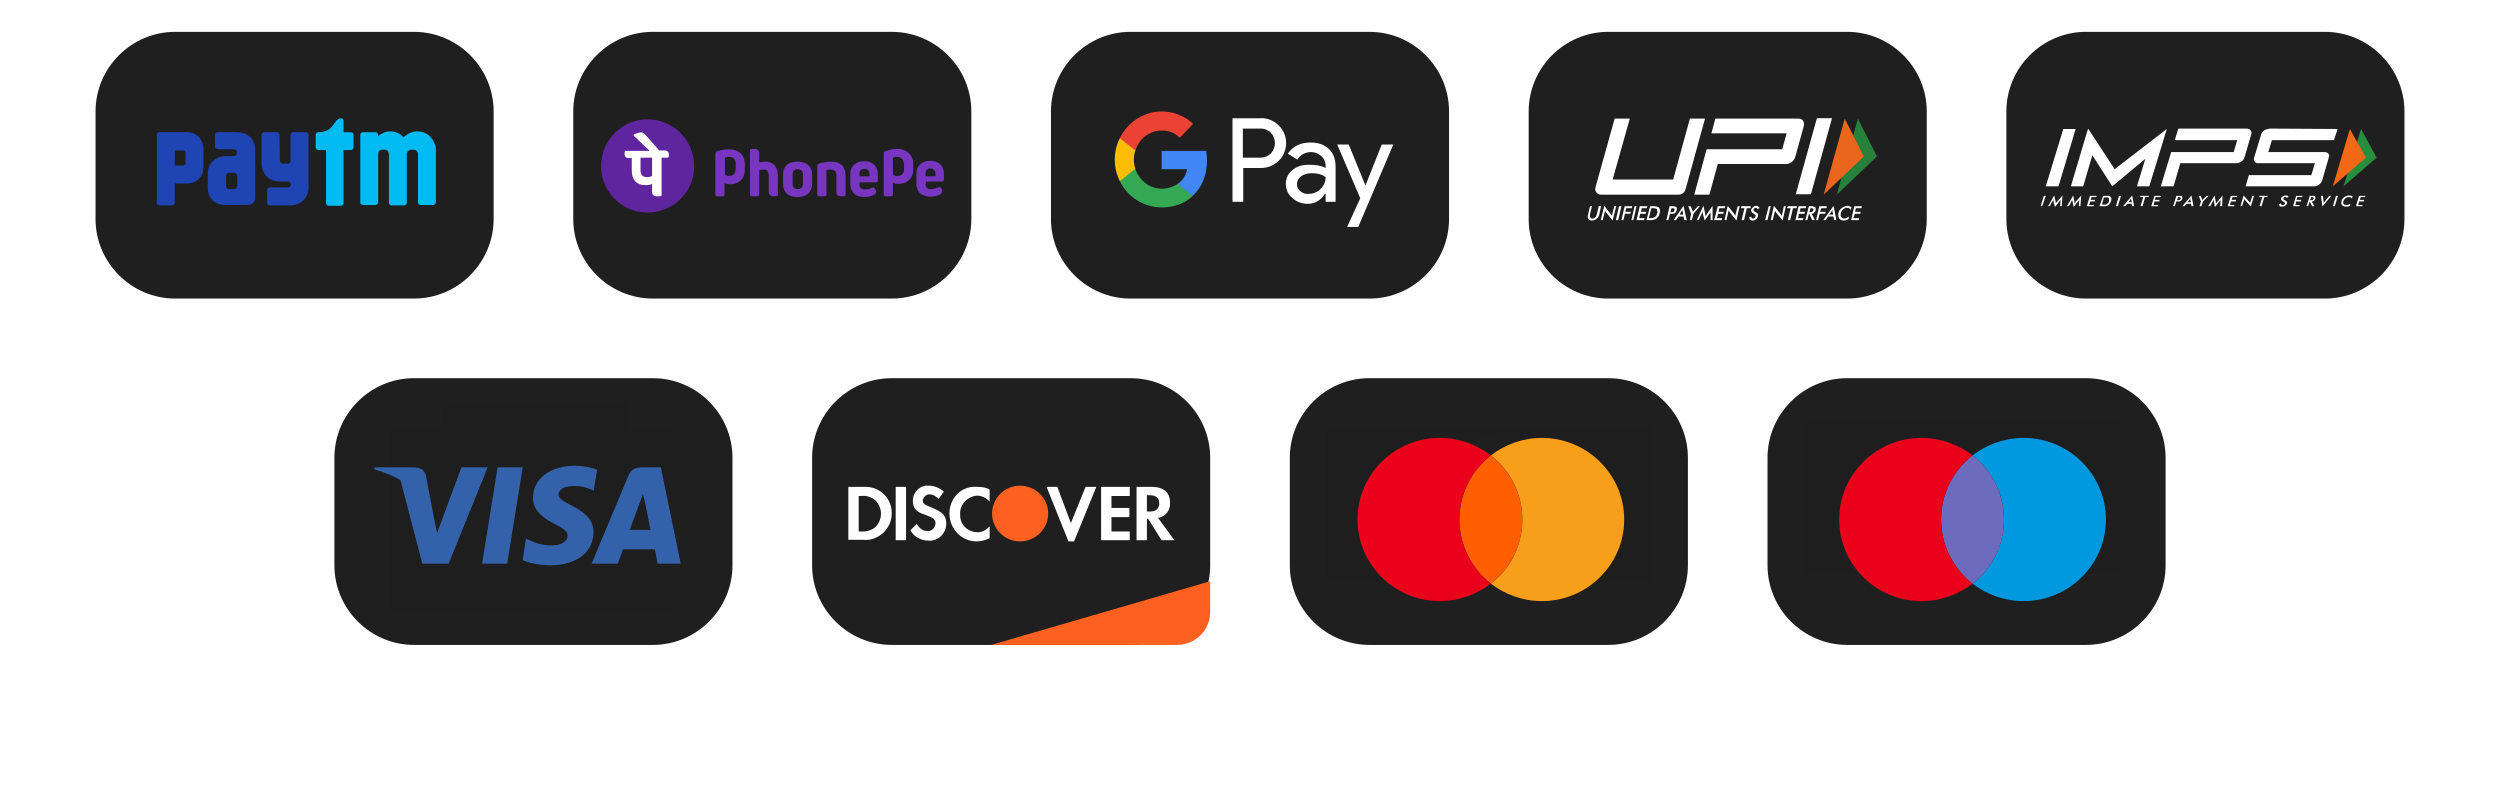 <svg xmlns="http://www.w3.org/2000/svg" viewBox="0 0 628 202" width="628" height="202"><defs><image width="100" height="67" id="img1"></image><image width="123" height="27" id="img2"></image><image width="83" height="19" id="img3"></image><image width="81" height="20" id="img4"></image><image width="84" height="21" id="img5"></image><image width="18" height="22" id="img6"></image><image width="74" height="28" id="img7"></image><clipPath id="cp1"><path d="m601.09 19v46.3h-92.59v-46.3z"></path></clipPath><clipPath id="cp2"><path d="m477.63 21.35v42.46h-84.93v-42.46z"></path></clipPath></defs><style>.a{fill:#1f1f1f}.b{fill:#5f259f}.c{fill:#7836c0}.d{fill:#fff}.e{fill:#0079be}.f{fill:#fd6020}.g{fill:#6772e5}.h{fill:#253b80}.i{fill:#179bd7}.j{display:none;fill:#1e1e1e}.k{fill:#1e1e1e}.l{fill:#3362ab}.m{fill:#f79e1b}.n{fill:#ff5f00}.o{fill:#eb001b}.p{fill:#0099df}.q{fill:#6c6bbd}.r{fill:#4285f4}.s{fill:#34a853}.t{fill:#fbbc04}.u{fill:#ea4335}.v{fill:#298d3e}.w{fill:#f36817}.x{fill:#27803b}.y{fill:#e9661c}.z{fill:#00baf2}.A{fill:#1f45b4}</style><path fill-rule="evenodd" class="a" d="m44 8h60c11 0 20 9 20 20v27c0 11-9 20-20 20h-60c-11 0-20-9-20-20v-27c0-11 9-20 20-20z"></path><path fill-rule="evenodd" class="a" d="m164 8h60c11 0 20 9 20 20v27c0 11-9 20-20 20h-60c-11 0-20-9-20-20v-27c0-11 9-20 20-20z"></path><path fill-rule="evenodd" class="b" d="m174.1 44.4c-1.5 6.3-7.8 10.1-14.1 8.7-6.3-1.5-10.2-7.8-8.7-14.1 1.5-6.3 7.8-10.2 14.1-8.7 6.3 1.5 10.1 7.8 8.7 14.1z"></path><path class="c" d="m210.1 48.4v-4.3c0-1-0.4-1.5-1.4-1.5-0.4 0-0.8 0-1.1 0.1v6.2c0 0.2-0.2 0.4-0.4 0.4h-1.5c-0.2 0-0.4-0.2-0.4-0.4v-7.3c0-0.2 0.2-0.4 0.4-0.5 1-0.3 2-0.5 3-0.5 2.4 0 3.7 1.2 3.7 3.5v4.9c0 0.2-0.2 0.3-0.4 0.3h-0.9c-0.6 0-1-0.4-1-0.9zm5.9-2.6l-0.1 0.6c0 0.8 0.5 1.2 1.4 1.2 0.6 0 1.2-0.1 1.9-0.5 0 0 0.1 0 0.2 0 0.1 0 0.2 0 0.2 0.1 0.1 0.1 0.2 0.3 0.2 0.3 0.2 0.1 0.3 0.4 0.3 0.6 0 0.3-0.2 0.7-0.5 0.8-0.7 0.4-1.5 0.6-2.4 0.6q-1.6 0-2.6-0.8c-0.6-0.6-1-1.4-1-2.4v-2.5c0-2 1.3-3.3 3.5-3.3 2.1 0 3.4 1.2 3.4 3.3v1.6c0 0.2-0.2 0.4-0.4 0.4h-4.1zm-0.1-1.5h2.5v-0.6c0-0.8-0.5-1.3-1.2-1.3-0.8 0-1.3 0.4-1.3 1.3zm16.7 1.4l-0.1 0.6c0 0.8 0.5 1.2 1.4 1.2 0.6 0 1.2-0.2 1.9-0.5 0 0 0.1-0.1 0.2-0.1 0.1 0 0.2 0.1 0.2 0.2 0.1 0 0.2 0.2 0.2 0.2 0.2 0.2 0.3 0.5 0.3 0.7 0 0.3-0.2 0.6-0.5 0.8-0.7 0.4-1.5 0.6-2.5 0.6q-1.5 0-2.5-0.8c-0.7-0.6-1-1.4-1-2.4v-2.5c0-2 1.3-3.3 3.5-3.3 2.1 0 3.4 1.2 3.4 3.3v1.5c0 0.2-0.2 0.4-0.4 0.4h-4.1zm-0.1-1.4h2.5v-0.7c0-0.7-0.5-1.3-1.3-1.3-0.7 0-1.2 0.5-1.2 1.3zm-38.4 5h0.9c0.2 0 0.4-0.2 0.4-0.4v-4.8c0-2.2-1.2-3.5-3.1-3.5-0.6 0-1.3 0.1-1.6 0.2v-2.4c0-0.5-0.5-1-1-1h-0.9c-0.2 0-0.4 0.2-0.4 0.4v11.1c0 0.2 0.2 0.4 0.4 0.4h1.5c0.2 0 0.4-0.2 0.4-0.4v-6.1c0.3-0.1 0.7-0.2 1.1-0.2 0.9 0 1.3 0.4 1.3 1.6v4.2c0.1 0.5 0.5 0.9 1 0.9zm9.9-5.5v2.4c0 2.1-1.4 3.3-3.7 3.3-2.2 0-3.6-1.2-3.6-3.3v-2.4c0-2 1.3-3.2 3.6-3.2 2.3 0 3.7 1.2 3.7 3.2zm-2.3 0c0-0.8-0.5-1.3-1.3-1.3-0.9 0-1.3 0.5-1.3 1.3v2.4c0 0.8 0.4 1.3 1.3 1.3 0.8 0 1.3-0.5 1.3-1.3zm-14.6-1.1c0 2.1-1.5 3.6-3.6 3.6-0.6 0-1-0.1-1.5-0.3v2.9c0 0.2-0.2 0.4-0.4 0.4h-1.5c-0.2 0-0.4-0.2-0.4-0.4v-10.3c0-0.3 0.2-0.5 0.4-0.6 1-0.3 2-0.5 3-0.5 2.4 0 4 1.4 4 3.7zm-2.3-1.7c0-1.1-0.7-1.6-1.7-1.6-0.6 0-1 0.2-1 0.2v4.3c0.4 0.2 0.6 0.3 1 0.3 1 0 1.7-0.6 1.7-1.6v-1.6zm44.6 1.7c0 2.1-1.6 3.5-3.7 3.5-0.5 0-1-0.1-1.4-0.3v3c0 0.2-0.2 0.4-0.4 0.4h-1.5c-0.2 0-0.4-0.2-0.4-0.4v-10.4c0-0.3 0.2-0.5 0.4-0.5 1-0.4 1.9-0.6 3-0.6 2.3 0 4 1.5 4 3.7zm-2.4-1.7c0-1-0.7-1.6-1.7-1.6-0.6 0-1 0.2-1 0.2v4.3c0.4 0.2 0.6 0.3 1.1 0.3 1 0 1.7-0.6 1.7-1.6v-1.6z"></path><path class="d" d="m168 38.6c0-0.4-0.4-0.8-0.9-0.8h-1.5l-3.6-4.1c-0.3-0.4-0.9-0.5-1.4-0.4l-1.2 0.4c-0.2 0-0.3 0.3-0.2 0.4l4 3.8h-6c-0.2 0-0.3 0.1-0.3 0.3v0.6c0 0.5 0.4 0.9 0.8 0.9h1v3.1c0 2.4 1.2 3.7 3.3 3.7 0.6 0 1.2 0 1.8-0.3v2.1c0 0.6 0.5 1 1.1 1h0.9c0.2 0 0.4-0.1 0.4-0.3v-9.4h1.5c0.2 0 0.3-0.1 0.3-0.3zm-4.2 5.6c-0.4 0.2-0.9 0.3-1.3 0.3-1 0-1.6-0.6-1.6-1.7v-3.2h2.9z"></path><path fill-rule="evenodd" class="d" d="m289.6 28.8c0.8-1 2.2-1.7 3.4-1.8 0.1 1.4-0.4 2.7-1.2 3.7-0.8 1-2.1 1.8-3.5 1.7-0.1-1.3 0.5-2.8 1.3-3.6zm14.4 21.4v-21.6h8c4.1 0 7 2.9 7 7.1 0 4.2-3 7.1-7.2 7.1h-4.5v7.4zm-6.8-15.2c-0.4 0.2-2.5 1.6-2.5 4.4 0.1 3.3 2.7 4.6 3.1 4.7q0 0 0 0.1c-0.1 0.2-0.5 1.7-1.6 3.2-0.9 1.5-1.9 2.9-3.5 2.9-0.8 0-1.3-0.2-1.8-0.4-0.5-0.3-1.1-0.5-2-0.5-1 0-1.6 0.2-2.1 0.5-0.5 0.2-1 0.4-1.7 0.4-1.5 0.1-2.7-1.5-3.7-2.9-1.9-2.9-3.5-8.2-1.4-11.7 1-1.8 2.8-2.9 4.8-3 0.8 0 1.6 0.3 2.3 0.6 0.6 0.2 1.1 0.4 1.5 0.4 0.3 0 0.8-0.2 1.3-0.4 0.9-0.3 1.9-0.7 3.1-0.7 0.7 0.1 2.9 0.3 4.2 2.4zm22.6 10.7c0-2.8 2.1-4.4 5.9-4.6l4.2-0.2v-1.2c0-1.8-1.2-2.7-3.2-2.7-1.7 0-2.9 0.8-3.1 2.2h-3c0.1-2.8 2.7-4.9 6.2-4.9 3.8 0 6.2 2 6.2 5.1v10.8h-3v-2.6h-0.1c-0.9 1.7-2.8 2.7-4.9 2.7-3.1 0-5.2-1.8-5.2-4.6zm10.1-1.4v-1.2l-3.7 0.2c-2.1 0.2-3.2 0.9-3.2 2.3 0 1.3 1.2 2.2 2.9 2.2 2.3 0 4-1.5 4-3.5zm13.3 6.7c-1.3 3.8-2.8 5-6.1 5-0.2 0-1 0-1.2-0.1v-2.6c0.2 0.1 0.7 0.1 0.9 0.1 1.5 0 2.3-0.6 2.8-2.2l0.3-1-5.6-15.7h3.5l3.9 12.8 3.9-12.8h3.4zm-35.9-10.9h3.8c2.9 0 4.5-1.6 4.5-4.3 0-2.7-1.6-4.3-4.5-4.3h-3.8z"></path><path fill-rule="evenodd" class="a" d="m404 8h60c11 0 20 9 20 20v27c0 11-9 20-20 20h-60c-11 0-20-9-20-20v-27c0-11 9-20 20-20z"></path><path fill-rule="evenodd" class="a" d="m284 8h60c11 0 20 9 20 20v27c0 11-9 20-20 20h-60c-11 0-20-9-20-20v-27c0-11 9-20 20-20z"></path><path fill-rule="evenodd" class="a" d="m524 8h60c11 0 20 9 20 20v27c0 11-9 20-20 20h-60c-11 0-20-9-20-20v-27c0-11 9-20 20-20z"></path><path fill-rule="evenodd" class="a" d="m104 95h60c11 0 20 9 20 20v27c0 11-9 20-20 20h-60c-11 0-20-9-20-20v-27c0-11 9-20 20-20z"></path><path class="e" d="m138.6 151c11.7 0.1 22.4-9.8 22.4-21.8 0-13.1-10.7-22.2-22.4-22.2h-10c-11.9 0-21.6 9.1-21.6 22.2 0 12 9.7 21.9 21.6 21.8z"></path><path class="a" d="m128.6 108.8c-10.8 0-19.6 9-19.6 20.2 0 11.1 8.8 20.1 19.6 20.1 10.8 0 19.6-9 19.6-20.1 0-11.2-8.8-20.2-19.6-20.2zm-12.4 20.2c0-2.6 0.8-5.1 2.2-7.2 1.4-2.2 3.4-3.8 5.8-4.8v23.9c-2.4-1-4.4-2.6-5.8-4.7-1.4-2.2-2.2-4.7-2.2-7.2zm16.9 11.9v-23.9c2.3 1 4.3 2.6 5.8 4.7 1.4 2.2 2.1 4.7 2.1 7.3 0 2.5-0.7 5-2.1 7.2-1.5 2.1-3.5 3.7-5.8 4.7z"></path><path fill-rule="evenodd" class="a" d="m224 95h60c11 0 20 9 20 20v27c0 11-9 20-20 20h-60c-11 0-20-9-20-20v-27c0-11 9-20 20-20z"></path><path class="f" d="m249 162l55-16v7.7c0 4.6-3.7 8.3-8.4 8.3z"></path><path fill-rule="evenodd" class="d" d="m289.3 122.3c3 0 4.6 1.4 4.6 3.9 0.2 2-1.2 3.6-3 3.9l4.1 5.6h-3.2l-3.4-5.4h-0.3v5.4h-2.6v-13.4zm-1.2 6.2h0.7c1.7 0 2.4-0.8 2.4-2.1 0-1.2-0.7-2-2.4-2h-0.7zm-11.5-6.2h7.2v2.3h-4.6v3h4.5v2.3h-4.5v3.6h4.6v2.2h-7.2zm-3.9 0h2.7l-5.6 13.7h-1.4l-5.5-13.7h2.7l3.4 9.1zm-27.3 0c1.1 0 2.3 0.1 3.2 0.7v3c-0.8-0.9-2-1.5-3.2-1.5-2.4 0.2-4.4 2.3-4.2 4.7v0.3c0 2.4 2 4.2 4.4 4.2 1.2 0 2.2-0.6 3-1.5v3c-1.1 0.5-2.1 0.8-3.3 0.8-3.8 0-6.8-3.2-6.8-7 0-3.9 3-7 6.9-6.7zm-7.7 9v0.4c-0.1 2.4-2.1 4.3-4.5 4.1-1.8 0-3.6-0.9-4.5-2.6l1.6-1.6c0.5 1 1.5 1.8 2.7 1.8h0.2c0.9 0 1.8-0.9 1.8-2 0-0.6-0.3-1-0.8-1.3-0.6-0.3-1.2-0.6-1.8-0.8-2.4-0.7-3.1-1.8-3.1-3.6v-0.1c0.1-2.1 1.9-3.8 4-3.6 1.4 0 2.8 0.6 3.8 1.5l-1.3 1.8c-0.7-0.6-1.4-1.1-2.2-1.1-0.9-0.1-1.6 0.6-1.8 1.5 0 0.8 0.5 1.1 2 1.7 3 1.2 3.8 2.1 3.9 3.9zm-10.1-9v13.4h-2.6v-13.4zm-14.5 0h4.5c3.7 0.1 6.5 3.1 6.4 6.7 0 2-0.9 3.8-2.4 5.1-1.4 1.1-3.1 1.7-4.7 1.5h-3.8zm3.3 11.2c1.2 0.1 2.6-0.3 3.5-1.1 0.9-0.9 1.4-2.1 1.4-3.4 0-1.2-0.5-2.4-1.4-3.3-0.9-0.8-2.3-1.3-3.5-1.1h-0.7v8.9z"></path><path fill-rule="evenodd" class="f" d="m256.2 136c-3.8 0-7-3.1-7-7 0-3.9 3.2-7 7-7 3.9 0 7.1 3.1 7.1 7 0 3.9-3.2 7-7.1 7z"></path><path fill-rule="evenodd" class="a" d="m344 95h60c11 0 20 9 20 20v27c0 11-9 20-20 20h-60c-11 0-20-9-20-20v-27c0-11 9-20 20-20z"></path><path class="g" d="m387.5 119.3q-1.1 0-2.1 0.4-1 0.4-1.7 1.1l-0.3-1.2h-4.2v23.4l4.8-1.1v-5.6c1 0.8 2.2 1.2 3.5 1.2 3.4 0 6.6-2.9 6.6-9.2 0-5.9-3.2-9-6.6-9zm-1.2 13.8q-0.6 0-1.2-0.2-0.6-0.3-1.1-0.8v-7.4q0.5-0.5 1.1-0.8 0.6-0.2 1.3-0.2c1.7 0 2.9 2.1 2.9 4.7 0 2.6-1.2 4.7-3 4.7z"></path><path class="g" d="m403.1 119.3c-4.7 0-7.6 4.1-7.6 9.2 0 6.1 3.4 9.2 8.2 9.2 1.8 0.1 3.7-0.4 5.3-1.3v-4.1q-2.3 1.2-4.8 1.2c-1.9 0-3.6-0.8-3.8-3.1h9.6c0-0.3 0-1.4 0-1.8 0.2-5.2-2.3-9.3-6.9-9.3zm-2.7 7.3c0-2.2 1.4-3.2 2.6-3.2 1.2 0 2.5 1 2.5 3.2z"></path><path class="g" d="m366.1 121l-0.3-1.5h-4.2v17.6h4.8v-12c0.4-0.5 1-0.9 1.7-1.1 0.6-0.2 1.3-0.1 2 0.1v-4.6c-0.8-0.3-1.6-0.3-2.3-0.1-0.8 0.3-1.4 0.9-1.7 1.6z"></path><path class="g" d="m341.9 124.8c0-0.8 0.6-1.1 1.7-1.1 1.7 0 3.3 0.4 4.8 1.3v-4.8c-1.5-0.6-3.2-0.9-4.8-0.9-4 0-6.6 2.1-6.6 5.7 0 5.6 7.4 4.7 7.4 7.1 0 1-0.8 1.3-1.8 1.3-1.9-0.1-3.7-0.7-5.3-1.7v4.9c1.6 0.8 3.5 1.2 5.3 1.2 4 0 6.8-2.1 6.8-5.8-0.1-6-7.5-5-7.5-7.2z"></path><path class="g" d="m355.9 115.3l-4.8 1.1v16.1q0 1.1 0.4 2 0.3 1 1 1.7 0.8 0.8 1.7 1.2 0.9 0.3 2 0.3c1.1 0.1 2.3-0.1 3.4-0.6v-4.1c-0.7 0.3-3.7 1.2-3.7-1.8v-7.3h3.7v-4.2h-3.7z"></path><path class="g" d="m371.9 117.9l4.8-1v-3.9l-4.8 1z"></path><path fill-rule="evenodd" class="g" d="m376.7 119.6v17.5h-4.8v-17.5z"></path><path fill-rule="evenodd" class="a" d="m464 95h60c11 0 20 9 20 20v27c0 11-9 20-20 20h-60c-11 0-20-9-20-20v-27c0-11 9-20 20-20z"></path><path fill-rule="evenodd" class="h" d="m473.1 121.3q1 1.1 0.7 3.2-0.8 4.7-5.6 4.7h-1.6c-0.3 0-0.6 0.2-0.6 0.6l-0.6 3.4c0 0.3-0.3 0.6-0.7 0.6h-2.3c-0.2 0-0.4-0.2-0.4-0.5l2-12.7c0-0.4 0.3-0.6 0.7-0.6h4.9c1.6 0 2.8 0.4 3.5 1.3zm-3.2 2c-0.4-0.5-1.3-0.5-2.2-0.5h-0.3c-0.2 0-0.4 0.1-0.4 0.3l-0.5 3.3h0.7c1.3 0 2.7 0 2.9-1.8q0.2-0.9-0.2-1.3zm14.7 1.8l-1.3 8.1c0 0.3-0.3 0.6-0.6 0.6h-2.1c-0.3 0-0.5-0.2-0.4-0.5l0.1-0.7c0 0-1.2 1.4-3.3 1.4-1.2 0-2.2-0.3-2.9-1.2-0.8-0.9-1.1-2.3-0.9-3.7 0.4-2.7 2.6-4.7 5.2-4.7 1.1 0 2.3 0.2 2.8 1l0.2 0.2 0.1-0.7c0-0.2 0.2-0.3 0.4-0.3h2.3c0.3 0 0.4 0.2 0.4 0.5zm-4.1 2.4c-0.3-0.4-0.9-0.6-1.5-0.6-1.4 0-2.4 0.9-2.7 2.3-0.1 0.6 0.1 1.2 0.4 1.6 0.4 0.5 0.9 0.7 1.6 0.7 1.3 0 2.4-0.9 2.6-2.3 0.1-0.6 0-1.2-0.4-1.7zm13.8-2.9h2.4c0.3 0 0.5 0.4 0.3 0.6l-7.8 11.5q-0.1 0.3-0.6 0.3h-2.3c-0.3 0-0.5-0.4-0.4-0.7l2.5-3.4-2.6-7.8c-0.1-0.2 0.1-0.5 0.4-0.5h2.3c0.3 0 0.6 0.2 0.7 0.5l1.3 4.6 3.3-4.8c0.1-0.2 0.3-0.3 0.5-0.3z"></path><path fill-rule="evenodd" class="i" d="m519.9 133.3l2-13c0.1-0.2 0.2-0.3 0.4-0.3h2.3c0.2 0 0.4 0.2 0.4 0.5l-2 12.7c0 0.3-0.3 0.6-0.7 0.6h-2c-0.2 0-0.4-0.2-0.4-0.5zm-11.8-12q0.9 1.1 0.6 3.2-0.7 4.7-5.6 4.7h-1.5c-0.4 0-0.6 0.2-0.7 0.6l-0.6 3.6c0 0.2-0.2 0.4-0.4 0.4h-2.5c-0.3 0-0.5-0.2-0.4-0.5l1.9-12.7c0.1-0.4 0.4-0.6 0.7-0.6h4.9c1.7 0 2.9 0.4 3.6 1.3zm-3.3 2c-0.4-0.5-1.2-0.5-2.1-0.5h-0.3c-0.2 0-0.4 0.1-0.5 0.3l-0.5 3.3h0.8c1.3 0 2.6 0 2.9-1.8q0.1-0.9-0.3-1.3zm14.8 1.8l-1.3 8.1c-0.1 0.3-0.3 0.6-0.7 0.6h-2.1c-0.2 0-0.4-0.2-0.4-0.5l0.1-0.7c0 0-1.1 1.4-3.2 1.4q-2 0-3-1.2c-0.8-0.9-1.1-2.3-0.9-3.7 0.5-2.7 2.7-4.7 5.3-4.7 1.1 0 2.2 0.2 2.7 1l0.2 0.2 0.1-0.7c0-0.2 0.2-0.3 0.4-0.3h2.4c0.2 0 0.4 0.2 0.4 0.5zm-4.1 2.4c-0.4-0.4-0.9-0.6-1.6-0.6-1.3 0-2.4 0.9-2.6 2.3-0.1 0.6 0 1.2 0.4 1.6 0.3 0.5 0.9 0.7 1.5 0.7 1.4 0 2.5-0.9 2.7-2.3 0.1-0.6 0-1.2-0.4-1.7z"></path><path fill-rule="evenodd" class="j" d="m235 16v44h-82v-44z"></path><use href="#img1" x="264" y="8"></use><path fill-rule="evenodd" class="k" d="m415 107v39h-82v-39z"></path><path fill-rule="evenodd" class="k" d="m533 106v38h-80v-38z"></path><path fill-rule="evenodd" class="k" d="m169 108v46h-71v-46z"></path><path fill-rule="evenodd" class="k" d="m158 101v23h-47v-23z"></path><use style="display:none" href="#img2" transform="matrix(.67,0,0,.67,333.269,118.449)"></use><use style="display:none" href="#img3" transform="matrix(1,0,0,1,333,118)"></use><path class="l" d="m150 118c-1.3-0.5-3.2-1-5.6-1-6.2 0-10.5 3.3-10.5 8-0.1 3.5 3.1 5.4 5.4 6.6 2.4 1.2 3.3 1.9 3.3 3-0.1 1.6-2 2.4-3.8 2.4-2.5 0-3.8-0.4-5.8-1.3l-0.9-0.4-0.8 5.4c1.4 0.7 4.1 1.3 6.9 1.3 6.6 0 10.8-3.2 10.9-8.3 0-2.7-1.7-4.8-5.3-6.6-2.1-1.1-3.5-1.8-3.5-2.9 0.1-1.1 1.2-2.1 3.6-2.1 2-0.1 3.5 0.4 4.7 0.9l0.5 0.3z"></path><path class="l" d="m127.4 141.6h-6.3l3.9-24.2h6.3z"></path><path fill-rule="evenodd" class="l" d="m171 141.6h-5.8c0 0-0.5-2.7-0.7-3.6h-8c-0.3 0.7-1.3 3.6-1.3 3.6h-6.6l9.3-22.2c0.6-1.5 1.8-2 3.2-2h4.9zm-7.6-8.5c-0.2-1.2-1.4-7-1.4-7l-0.5-2.1c-0.1 0.5-0.4 1.3-0.6 1.8-0.1 0.3-0.2 0.5-0.2 0.5 0 0-2 5.4-2.5 6.8z"></path><path class="l" d="m115.9 117.4l-6.1 16.5-0.7-3.3-2.1-11.1c-0.4-1.6-1.5-2-2.9-2.1h-10l-0.1 0.5q3.7 1 6.6 2.7l5.5 21h6.6l9.8-24.2z"></path><g style="display:none"><use href="#img4" transform="matrix(1,0,0,1,515,31)"></use><use href="#img5" transform="matrix(1,0,0,1,512,31)"></use></g><path class="a" d="m368.6 108.8c-10.8 0-19.6 9-19.6 20.2 0 11.1 8.8 20.1 19.6 20.1 10.8 0 19.6-9 19.6-20.1 0-11.2-8.8-20.2-19.6-20.2zm-12.4 20.2c0-2.6 0.8-5.1 2.2-7.2 1.4-2.2 3.4-3.8 5.8-4.8v23.9c-2.4-1-4.4-2.6-5.8-4.7-1.4-2.2-2.2-4.7-2.2-7.2zm16.9 11.9v-23.9c2.3 1 4.3 2.6 5.8 4.7 1.4 2.2 2.1 4.7 2.1 7.3 0 2.5-0.7 5-2.1 7.2-1.5 2.1-3.5 3.7-5.8 4.7z"></path><path class="m" d="m408 130.5c0 11.3-9.3 20.5-20.7 20.5-4.8 0-9.3-1.7-12.8-4.4 4.9-3.7 7.9-9.6 7.9-16.1 0-6.5-3.1-12.4-7.9-16.1 3.5-2.7 8-4.4 12.8-4.4 11.4 0 20.7 9.2 20.7 20.5z"></path><path class="n" d="m374.5 114.4c4.8 3.7 7.9 9.6 7.9 16.1 0 6.5-3 12.4-7.9 16.1-4.8-3.7-7.9-9.6-7.9-16.1 0-6.5 3.1-12.4 7.9-16.1z"></path><path class="o" d="m366.6 130.5c0-6.5 3.1-12.4 7.9-16.1-3.5-2.7-8-4.4-12.8-4.4-11.4 0-20.7 9.2-20.7 20.5 0 11.3 9.3 20.5 20.7 20.5 4.8 0 9.3-1.7 12.8-4.4-4.8-3.7-7.9-9.6-7.9-16.1z"></path><path class="p" d="m529 130.5c0 11.3-9.3 20.5-20.7 20.5-4.8 0-9.3-1.7-12.8-4.4 4.9-3.7 7.9-9.6 7.9-16.1 0-6.5-3.1-12.4-7.9-16.1 3.5-2.7 8-4.4 12.8-4.4 11.4 0 20.7 9.2 20.7 20.5z"></path><path class="q" d="m495.5 114.4c4.8 3.7 7.9 9.6 7.9 16.1 0 6.5-3 12.4-7.9 16.1-4.8-3.7-7.9-9.6-7.9-16.1 0-6.5 3.1-12.4 7.9-16.1z"></path><path class="o" d="m487.6 130.5c0-6.5 3.1-12.4 7.9-16.1-3.5-2.7-8-4.4-12.8-4.4-11.4 0-20.7 9.2-20.7 20.5 0 11.3 9.3 20.5 20.7 20.5 4.8 0 9.3-1.7 12.8-4.4-4.8-3.7-7.9-9.6-7.9-16.1z"></path><g style="display:none"><use href="#img6" transform="matrix(1,0,0,1,455,28)"></use><use href="#img7" transform="matrix(1,0,0,1,395,28)"></use></g><path fill-rule="evenodd" class="d" d="m309.6 50.7v-21h7.1c1.6-0.1 3.3 0.6 4.5 1.8 2.4 2.3 2.5 6.1 0.3 8.6l-0.3 0.3q-1.9 1.8-4.5 1.8h-4.4v8.5zm7.1-11.1c0.9 0 1.9-0.4 2.6-1.1 1.3-1.5 1.3-3.8-0.1-5.2-0.7-0.7-1.6-1-2.5-1h-4.5v7.3z"></path><path fill-rule="evenodd" class="d" d="m335.5 41.8v8.9h-2.5v-2h-0.2q-1.6 2.5-4.3 2.5-2.3 0-3.9-1.5c-1-0.8-1.6-2.1-1.6-3.5q0-2.2 1.7-3.5 1.6-1.4 4.4-1.3 2.4 0 3.9 0.8v-0.6c0-0.9-0.4-1.8-1.1-2.4-0.7-0.6-1.6-1-2.5-1q-2.3 0-3.5 1.9l-2.4-1.5q1.9-2.8 5.7-2.8 2.9 0 4.6 1.6 1.7 1.6 1.7 4.4zm-6.8 6.9c1.1 0 2.2-0.4 3-1.2q1.3-1.3 1.3-3-1.3-1-3.5-1-1.6 0-2.7 0.8-1 0.8-1 2c0 0.7 0.3 1.3 0.8 1.7 0.6 0.5 1.3 0.8 2.1 0.7z"></path><path class="d" d="m341.2 57l8.8-20.7h-2.9l-4.1 10.3-4.2-10.3h-2.9l5.8 13.5-3.3 7.2z"></path><path class="r" d="m303.2 40.3q0-1.2-0.2-2.4h-11.2v4.6h6.4c-0.3 1.5-1.1 2.9-2.4 3.7v3h3.8c2.3-2.1 3.6-5.2 3.6-8.9z"></path><path class="s" d="m291.8 52.1c3.2 0 5.9-1 7.8-2.9l-3.8-3c-1 0.7-2.4 1.2-4 1.2-3.1 0-5.7-2.2-6.6-5h-3.9v3.1c2 4.1 6.1 6.6 10.5 6.6z"></path><path class="t" d="m285.2 42.4c-0.5-1.5-0.5-3.1 0-4.6v-3.1h-3.9c-1.7 3.4-1.7 7.4 0 10.8z"></path><path class="u" d="m291.8 32.8c1.7-0.1 3.3 0.6 4.6 1.8l3.3-3.5c-2.1-2-4.9-3.1-7.9-3.1-4.4 0-8.5 2.6-10.5 6.7l3.9 3.1c0.9-2.9 3.5-5 6.6-5z"></path><g clip-path="url(#cp1)"><path class="d" d="m570 32.3q-0.1 0-0.1 0.1-0.6 0-1.2 0.4-0.5 0.4-0.7 1c0 0-1.8 5.9-1.8 5.9q-0.1 0.5 0.2 0.9 0.2 0.3 0.5 0.4 0.2 0 0.4 0c0 0 14.2 0 14.2 0l-0.9 3h-15.7l-0.8 2.8h15.6 1.6q0 0 0.1 0 0.6 0 1.1-0.4 0.6-0.4 0.8-1c0 0 1.7-5.8 1.7-5.9q0.2-0.5-0.1-0.9-0.4-0.4-1-0.4h-14.1l0.9-3h15.6l0.9-2.8z"></path><path class="d" d="m517.1 46.8h-3.2l4.4-14.4h3.1z"></path><path class="d" d="m544.3 32.4l-13.1 10.1-4.5-6.9-2.1-3.2h-0.1l-1 3.3-3.3 11.1h3.1l2.3-7.8 5 7.8 8.3-6.9-2.1 6.9h3.1l3.1-10.1 1.3-4.3z"></path><path class="d" d="m565.4 32.8q-0.4-0.5-1-0.5h-17.2l-0.9 2.9h15.7l-0.9 3h-15.7l-2.6 8.6h3.2l1.7-5.8h14.1q0.6 0 1.2-0.4 0.6-0.4 0.8-1l1.7-5.8q0.2-0.6-0.1-1z"></path><path class="d" d="m512.6 51.8l0.8-2.6h0.5l-0.9 2.6z"></path><path class="d" d="m517.6 50.5q0 0 0-0.2 0-0.1 0-0.1 0 0-0.1 0.1-0.1 0.1-0.1 0.2l-1.2 1.5-0.4-1.5q0-0.1 0-0.2 0-0.1 0-0.1 0 0-0.1 0.1 0 0.1-0.1 0.2l-0.7 1.3h-0.4l1.5-2.7 0.4 1.6q0 0.1 0 0.2 0 0.1 0 0.2 0.1-0.1 0.2-0.3 0.1 0 0.1-0.1l1.4-1.6-0.2 2.7h-0.4z"></path><path class="d" d="m522.3 50.5q0 0 0-0.2 0-0.1 0-0.1 0 0-0.1 0.1 0 0.1-0.1 0.2l-1.2 1.5-0.3-1.5q0-0.1-0.1-0.2 0-0.1 0-0.1 0 0 0 0.1-0.1 0.1-0.1 0.2l-0.7 1.3h-0.5l1.6-2.7 0.3 1.6q0 0.1 0 0.2 0 0.1 0.1 0.2 0-0.1 0.2-0.3 0 0 0-0.1l1.4-1.6-0.2 2.7h-0.4z"></path><path class="d" d="m524.2 51.8l0.8-2.6h1.7l-0.1 0.3h-1.2l-0.2 0.7h1.1l-0.1 0.4h-1.1l-0.3 0.9h1.2l-0.1 0.3z"></path><path class="d" d="m527.4 51.8l0.9-2.6h0.6q0.6 0 0.9 0 0.2 0.1 0.3 0.2 0.2 0.2 0.3 0.5 0 0.2-0.1 0.6-0.1 0.4-0.3 0.6-0.2 0.3-0.5 0.5-0.3 0.1-0.5 0.2-0.3 0-0.8 0h-0.1zm0.6-0.4h0.4q0.3 0 0.5 0 0.2 0 0.3-0.1 0.2-0.2 0.4-0.3 0.1-0.2 0.2-0.5 0-0.3 0-0.4 0-0.2-0.1-0.4-0.1-0.1-0.3-0.1-0.1 0-0.5 0h-0.4z"></path><path class="d" d="m531.5 51.8l0.8-2.6h0.5l-0.8 2.6z"></path><path class="d" d="m535.6 51.8l-0.1-0.6h-1.1l-0.6 0.6h-0.5l2.3-2.7 0.5 2.7zm-0.9-1h0.8l-0.1-0.6q-0.1-0.1-0.1-0.2 0 0 0-0.1 0 0.1-0.1 0.1 0 0.1-0.1 0.2z"></path><path class="d" d="m538.9 49.5l-0.7 2.3h-0.5l0.7-2.3h-0.8l0.1-0.3h2.1l-0.1 0.3z"></path><path class="d" d="m540.4 51.8l0.8-2.6h1.6l-0.1 0.3h-1.2l-0.2 0.7h1.2l-0.1 0.4h-1.2l-0.2 0.9h1.1l-0.1 0.3z"></path><path class="d" d="m546.7 50.6l-0.4 1.2h-0.4l0.8-2.6h0.7q0.3 0 0.4 0 0.2 0 0.3 0.1 0.1 0.1 0.1 0.3 0 0.1 0 0.3-0.1 0.2-0.2 0.4-0.1 0.1-0.3 0.2-0.1 0.1-0.3 0.1-0.1 0-0.5 0h-0.1zm0.2-0.3h0.1q0.4 0 0.6-0.1 0.1-0.1 0.2-0.3 0-0.2-0.1-0.3-0.1-0.1-0.5-0.1h-0.1z"></path><path class="d" d="m550.5 51.8l-0.1-0.6h-1.1l-0.6 0.6h-0.5l2.3-2.7 0.5 2.7zm-1-1h0.9l-0.2-0.6q0-0.1 0-0.2 0 0 0-0.1 0 0.1-0.1 0.1 0 0.1-0.1 0.2z"></path><path class="d" d="m552.5 51.8l0.4-1.2-0.6-1.4h0.5l0.4 0.9q0 0 0 0.1 0 0 0 0.1 0.1-0.1 0.1-0.1 0.1-0.1 0.1-0.1l0.9-0.9h0.5l-1.4 1.4-0.4 1.2z"></path><path class="d" d="m557.8 50.5q0 0 0-0.2 0-0.1 0.1-0.1-0.1 0-0.1 0.1-0.1 0.1-0.2 0.2l-1.2 1.5-0.3-1.5q0-0.1 0-0.2 0-0.1 0-0.1-0.1 0-0.1 0.1-0.1 0.1-0.1 0.2l-0.7 1.3h-0.5l1.6-2.7 0.3 1.6q0 0.1 0 0.2 0.1 0.1 0.1 0.2 0.1-0.1 0.2-0.3 0 0 0.1-0.1l1.3-1.6-0.1 2.7h-0.5z"></path><path class="d" d="m559.6 51.8l0.8-2.6h1.6l-0.1 0.3h-1.1l-0.2 0.7h1.1l-0.1 0.4h-1.2l-0.2 0.9h1.1l-0.1 0.3z"></path><path class="d" d="m562.8 51.8l0.8-2.7 1.4 1.6q0.1 0.1 0.1 0.1 0.1 0.1 0.1 0.2l0.6-1.8h0.4l-0.8 2.7-1.4-1.6q-0.1-0.1-0.1-0.2-0.1 0-0.1-0.1l-0.6 1.8z"></path><path class="d" d="m568.8 49.5l-0.7 2.3h-0.5l0.7-2.3h-0.8l0.1-0.3h2.1l-0.2 0.3z"></path><path class="d" d="m572.5 51.3l0.5-0.2q0 0.2 0.1 0.3 0.1 0.1 0.3 0.1 0.2 0 0.4-0.1 0.1-0.1 0.2-0.3 0.1-0.2-0.3-0.4-0.1 0-0.1 0-0.4-0.3-0.5-0.4-0.1-0.2-0.1-0.5 0.1-0.3 0.5-0.5 0.3-0.2 0.6-0.2 0.4 0 0.6 0.1 0.1 0.1 0.2 0.3l-0.5 0.2q0-0.1-0.1-0.2-0.1 0-0.2 0-0.2 0-0.4 0.1-0.1 0.1-0.1 0.2-0.1 0.3 0.3 0.5 0 0 0.1 0 0.3 0.2 0.4 0.3 0.2 0.2 0.1 0.5-0.1 0.4-0.5 0.6-0.3 0.2-0.7 0.2-0.4 0-0.6-0.1-0.2-0.2-0.2-0.5z"></path><path class="d" d="m576 51.8l0.8-2.6h1.6l-0.1 0.3h-1.2l-0.2 0.7h1.2l-0.1 0.4h-1.2l-0.2 0.9h1.1l-0.1 0.3z"></path><path class="d" d="m580.2 50.6l-0.4 1.2h-0.4l0.8-2.6h0.6q0.3 0 0.5 0 0.1 0 0.2 0.1 0.1 0.1 0.1 0.3 0.1 0.1 0 0.3-0.1 0.3-0.3 0.5-0.2 0.2-0.6 0.2l0.7 1.2h-0.6l-0.6-1.2zm0.1-0.3h0.1q0.4 0 0.6-0.1 0.1-0.1 0.2-0.3 0-0.2-0.1-0.3-0.1-0.1-0.4-0.1h-0.1z"></path><path class="d" d="m583.4 51.9l-0.4-2.7h0.5l0.2 1.4q0 0.1 0 0.2 0 0.1 0 0.2 0.1-0.1 0.1-0.2 0.1-0.1 0.2-0.2l1.1-1.4h0.5z"></path><path class="d" d="m586 51.8l0.8-2.6h0.5l-0.8 2.6z"></path><path class="d" d="m590.8 49.8q-0.1-0.1-0.3-0.2-0.2-0.1-0.5-0.1-0.4 0-0.8 0.3-0.4 0.3-0.5 0.7-0.2 0.4 0 0.7 0.2 0.3 0.7 0.3 0.2 0 0.5-0.1 0.3-0.1 0.5-0.2l-0.1 0.5q-0.2 0.1-0.5 0.2-0.2 0-0.5 0-0.3 0-0.6-0.1-0.2-0.1-0.4-0.3-0.1-0.2-0.2-0.4 0-0.3 0.1-0.6 0.1-0.3 0.2-0.5 0.2-0.3 0.5-0.5 0.3-0.2 0.6-0.3 0.3-0.1 0.6-0.1 0.3 0 0.5 0.1 0.2 0 0.4 0.2z"></path><path class="d" d="m591.8 51.8l0.8-2.6h1.6l-0.1 0.3h-1.1l-0.2 0.7h1.1l-0.1 0.4h-1.2l-0.2 0.9h1.1l-0.1 0.3z"></path></g><path class="v" d="m593.1 32.4l3.9 7.2-8.3 7.2z"></path><path class="w" d="m590.3 32.4l4 7.2-8.3 7.2z"></path><path class="x" d="m466.7 29.8l4.8 9.5-10.1 9.6z"></path><path class="y" d="m463.4 29.8l4.8 9.5-10.1 9.6z"></path><g clip-path="url(#cp2)"><path class="d" d="m399.4 51.8h0.5l-0.5 2.1q-0.1 0.5 0.1 0.7 0.1 0.3 0.5 0.3 0.5 0 0.7-0.3 0.3-0.2 0.4-0.7l0.5-2.1h0.6l-0.5 2.2q-0.2 0.7-0.7 1-0.4 0.4-1.1 0.4-0.7 0-0.9-0.4-0.3-0.3-0.1-1z"></path><path class="d" d="m402.1 55.3l0.9-3.6 1.6 2.1q0.1 0.1 0.1 0.2 0.1 0.1 0.2 0.2l0.6-2.4h0.5l-0.9 3.6-1.7-2.1q-0.1-0.1-0.1-0.2-0.1-0.1-0.1-0.2l-0.6 2.4z"></path><path class="d" d="m405.9 55.3l0.8-3.5h0.6l-0.8 3.5z"></path><path class="d" d="m407.3 55.3l0.8-3.5h1.9l-0.1 0.5h-1.4l-0.2 0.9h1.4l-0.2 0.5h-1.3l-0.4 1.6z"></path><path class="d" d="m409.8 55.3l0.8-3.5h0.5l-0.8 3.5z"></path><path class="d" d="m411.1 55.3l0.8-3.5h1.9l-0.1 0.5h-1.3l-0.2 0.9h1.3l-0.1 0.5h-1.4l-0.2 1.1h1.3l-0.1 0.5z"></path><path class="d" d="m413.6 55.3l0.9-3.5h0.7q0.7 0 1 0.1 0.3 0.1 0.5 0.2 0.2 0.3 0.3 0.6 0 0.4-0.1 0.9-0.1 0.4-0.3 0.8-0.3 0.3-0.6 0.6-0.3 0.1-0.6 0.2-0.3 0.1-0.9 0.1h-0.1zm0.6-0.5h0.5q0.4 0 0.6-0.1 0.2 0 0.4-0.2 0.2-0.1 0.4-0.4 0.1-0.2 0.2-0.6 0.1-0.3 0-0.5 0-0.3-0.1-0.5-0.2-0.1-0.3-0.1-0.2-0.1-0.7-0.1h-0.2-0.2z"></path><path class="d" d="m419.5 53.7l-0.4 1.6h-0.5l0.8-3.5h0.8q0.4 0 0.6 0.1 0.1 0 0.3 0.1 0.1 0.1 0.1 0.3 0.1 0.2 0 0.5-0.1 0.2-0.2 0.4-0.1 0.2-0.3 0.4-0.2 0-0.4 0.1-0.1 0-0.5 0h-0.1zm0.1-0.4h0.2q0.4 0 0.6-0.1 0.2-0.1 0.2-0.4 0.1-0.3 0-0.4-0.2-0.1-0.6-0.1h-0.1z"></path><path class="d" d="m423.1 55.3l-0.2-0.9h-1.3l-0.6 0.9h-0.6l2.5-3.6 0.8 3.6zm-1.2-1.4h0.9l-0.1-0.8q-0.1 0-0.1-0.1 0-0.1 0-0.3 0 0.1-0.1 0.2 0 0.1-0.1 0.2z"></path><path class="d" d="m424.5 55.3l0.3-1.6-0.7-1.9h0.6l0.5 1.2q0 0 0 0.1 0 0.1 0 0.2 0.1-0.1 0.1-0.2 0.1-0.1 0.1-0.1l1.1-1.2h0.5l-1.6 1.9-0.4 1.6z"></path><path class="d" d="m429.7 53.6q0-0.1 0-0.3 0.1-0.1 0.1-0.2-0.1 0.1-0.1 0.2-0.1 0.2-0.2 0.3l-1.3 1.8-0.5-1.9q0-0.1 0-0.2 0-0.1 0-0.2-0.1 0.1-0.1 0.2 0 0.1-0.1 0.3l-0.8 1.7h-0.5l1.7-3.6 0.5 2.2q0 0 0 0.1 0 0.2 0 0.3 0.1-0.1 0.3-0.3 0-0.1 0-0.1l1.5-2.2v3.6h-0.5z"></path><path class="d" d="m430.6 55.3l0.9-3.5h1.9l-0.2 0.5h-1.3l-0.2 0.9h1.3l-0.1 0.5h-1.3l-0.3 1.1h1.3l-0.1 0.5z"></path><path class="d" d="m433.2 55.3l0.8-3.6 1.7 2.1q0 0.1 0.1 0.2 0.1 0.1 0.1 0.2l0.6-2.4h0.5l-0.8 3.6-1.7-2.1q-0.1-0.1-0.1-0.2-0.1-0.1-0.2-0.2l-0.5 2.4z"></path><path class="d" d="m438.8 52.3l-0.7 3h-0.6l0.7-3h-0.9l0.1-0.5h2.4l-0.1 0.5z"></path><path class="d" d="m439.4 54.6l0.4-0.2q0.1 0.2 0.2 0.3 0.1 0.2 0.4 0.2 0.2 0 0.4-0.2 0.2-0.1 0.2-0.4 0.1-0.3-0.3-0.5-0.1 0-0.1-0.1-0.5-0.2-0.6-0.5-0.2-0.2-0.1-0.5 0.1-0.4 0.5-0.7 0.3-0.3 0.8-0.3 0.3 0 0.5 0.2 0.3 0.1 0.3 0.4l-0.5 0.2q-0.1-0.1-0.2-0.2-0.1-0.1-0.2-0.1-0.2 0-0.4 0.1-0.2 0.2-0.2 0.4-0.1 0.3 0.4 0.5 0.1 0.1 0.1 0.1 0.4 0.2 0.6 0.4 0.1 0.3 0 0.6-0.1 0.5-0.5 0.8-0.3 0.3-0.9 0.3-0.4 0-0.6-0.2-0.2-0.2-0.2-0.6z"></path><path class="d" d="m443.4 55.3l0.9-3.5h0.5l-0.8 3.5z"></path><path class="d" d="m444.8 55.3l0.8-3.6 1.7 2.1q0.1 0.1 0.1 0.2 0.1 0.1 0.2 0.2l0.5-2.4h0.5l-0.8 3.6-1.7-2.1q-0.1-0.1-0.1-0.2-0.1-0.1-0.1-0.2l-0.6 2.4z"></path><path class="d" d="m450.4 52.3l-0.7 3h-0.6l0.7-3h-0.9l0.2-0.5h2.3l-0.1 0.5z"></path><path class="d" d="m451 55.3l0.8-3.5h1.9l-0.1 0.5h-1.3l-0.2 0.9h1.3l-0.1 0.5h-1.4l-0.2 1.1h1.3l-0.1 0.5z"></path><path class="d" d="m454.4 53.7l-0.4 1.6h-0.5l0.9-3.5h0.7q0.4 0 0.5 0.1 0.2 0 0.3 0.1 0.2 0.1 0.2 0.3 0 0.2 0 0.5-0.1 0.4-0.4 0.6-0.2 0.3-0.6 0.3l0.8 1.6h-0.7l-0.7-1.6zm0.1-0.4h0.1q0.5 0 0.6-0.1 0.2-0.1 0.3-0.4 0-0.3-0.1-0.4-0.1-0.1-0.5-0.1h-0.1z"></path><path class="d" d="m456.2 55.3l0.8-3.5h1.9l-0.1 0.5h-1.3l-0.3 0.9h1.4l-0.1 0.5h-1.4l-0.4 1.6z"></path><path class="d" d="m460.7 55.3l-0.1-0.9h-1.4l-0.6 0.9h-0.6l2.6-3.6 0.7 3.6zm-1.2-1.4h1l-0.2-0.8q0 0 0-0.1 0-0.1 0-0.3-0.1 0.1-0.1 0.2-0.1 0.1-0.1 0.2z"></path><path class="d" d="m464.9 52.7q-0.2-0.2-0.4-0.4-0.2-0.1-0.5-0.1-0.6 0-1 0.4-0.5 0.4-0.6 1-0.1 0.5 0.1 0.9 0.3 0.4 0.8 0.4 0.3 0 0.6-0.2 0.3-0.1 0.6-0.3l-0.2 0.7q-0.2 0.1-0.5 0.2-0.3 0.1-0.6 0.1-0.4 0-0.7-0.1-0.3-0.2-0.5-0.4-0.2-0.3-0.2-0.6-0.1-0.4 0-0.7 0.1-0.4 0.3-0.8 0.3-0.3 0.6-0.6 0.3-0.2 0.6-0.3 0.4-0.2 0.8-0.2 0.3 0 0.5 0.1 0.3 0.1 0.5 0.3z"></path><path class="d" d="m465 55.3l0.8-3.5h1.9l-0.1 0.5h-1.4l-0.2 0.9h1.4l-0.1 0.5h-1.4l-0.3 1.1h1.4l-0.1 0.5z"></path><path class="d" d="m454.9 48.8h-3.8l5.3-19.1h3.8z"></path><path class="d" d="m452.9 30.3q-0.3-0.5-1.2-0.5h-20.8l-1 3.7h3.7 15.2l-1.1 4h-15.2-3.8l-3.1 11.4h3.8l2.1-7.7h17.1q0.8 0 1.5-0.5 0.7-0.6 0.9-1.4l2.1-7.6q0.2-0.8-0.2-1.4z"></path><path class="d" d="m423.4 47.6c-0.2 0.7-0.9 1.3-1.7 1.3h-19.5q-0.8 0-1.2-0.6-0.4-0.5-0.2-1.3l4.8-17.2h3.8l-4.3 15.3h15.2l4.2-15.3h3.8z"></path></g><path class="z" d="m109.2 36.2c-0.6-1.9-2.3-3.2-4.4-3.2-1.3 0-2.5 0.6-3.4 1.5-0.8-0.9-2-1.5-3.4-1.5-1.2 0-2.2 0.5-3 1.2v-0.4c-0.1-0.3-0.4-0.6-0.7-0.6h-3.1c-0.4 0-0.7 0.3-0.7 0.7v16.9c0 0.4 0.3 0.7 0.7 0.7h3.1c0.3 0 0.6-0.2 0.7-0.6v-12.2q0 0 0-0.1c0-0.5 0.4-1 1-1h0.6q0.4 0 0.7 0.2c0.2 0.3 0.4 0.6 0.4 1v12.1c0 0.4 0.3 0.7 0.7 0.7h3.1c0.4 0 0.7-0.3 0.7-0.7v-12.2c0-0.4 0.2-0.7 0.5-0.9q0.3-0.2 0.6-0.2h0.6c0.6 0 1.1 0.5 1.1 1.1v12.1c0 0.4 0.3 0.7 0.7 0.7h3.1c0.3 0 0.6-0.2 0.7-0.6v-13.3c0-0.7-0.1-1.1-0.3-1.4zm-21.1-3h-1.8v-2.9q0 0 0 0c0-0.3-0.3-0.6-0.6-0.6q-0.1 0-0.2 0c-1.9 0.5-1.5 3.3-5.2 3.5h-0.3q-0.1 0-0.2 0c-0.3 0.1-0.5 0.4-0.5 0.7v3.1c0 0.4 0.3 0.7 0.7 0.7h1.9v13.3c0 0.3 0.3 0.7 0.6 0.7h3.1c0.4 0 0.7-0.4 0.7-0.7v-13.3h1.8c0.4 0 0.7-0.3 0.7-0.7v-3.1c0-0.4-0.3-0.7-0.7-0.7z"></path><path class="A" d="m76.8 33.2h-3.1c-0.4 0-0.7 0.3-0.7 0.7v6.5c0 0.4-0.3 0.7-0.7 0.7h-1.3c-0.4 0-0.7-0.3-0.7-0.7l-0.1-6.5c0-0.4-0.3-0.7-0.7-0.7h-3.1c-0.4 0-0.7 0.3-0.7 0.7v7.1c0 2.7 1.9 4.6 4.6 4.6 0 0 2.1 0 2.1 0 0.4 0 0.7 0.4 0.7 0.7 0 0.4-0.3 0.7-0.7 0.8q0 0 0 0h-4.6c-0.4 0-0.7 0.3-0.7 0.7v3.1c0 0.4 0.3 0.7 0.7 0.7h5.1c2.7 0 4.6-1.9 4.6-4.6v-13.1c0-0.4-0.3-0.7-0.7-0.7zm-17.7 0h-4.4c-0.4 0-0.7 0.3-0.7 0.7v1.2q0 0 0 0 0 0 0 0v1.7c0 0.4 0.4 0.7 0.8 0.7h4.1c0.3 0.1 0.6 0.3 0.6 0.7v0.4c0 0.3-0.3 0.6-0.6 0.6h-2c-2.7 0-4.7 1.8-4.7 4.3v3.7c0 2.5 1.7 4.3 4.4 4.3h5.6c1.1 0 1.9-0.8 1.9-1.7v-11.9c0-2.8-1.5-4.7-5-4.7zm0.5 13.1v0.5q0 0-0.1 0.1 0 0 0 0.1c-0.1 0.3-0.3 0.5-0.7 0.5h-1.3c-0.4 0-0.7-0.4-0.7-0.7v-0.6q0 0 0 0v-1.6-0.5c0-0.4 0.3-0.7 0.7-0.7h1.3c0.4 0 0.8 0.3 0.8 0.7zm-12.7-13.1h-6.9c-0.3 0-0.6 0.3-0.6 0.7v3.1q0 0 0 0 0 0 0 0v13.9c0 0.4 0.2 0.7 0.6 0.7h3.2c0.4 0 0.7-0.3 0.7-0.7v-4.8h3c2.5 0 4.2-1.7 4.2-4.2v-4.4c0-2.5-1.7-4.3-4.2-4.3zm-0.3 5.8v1.9c0 0.4-0.3 0.7-0.7 0.7h-2v-3.8h2c0.4 0 0.7 0.3 0.7 0.7z"></path></svg>